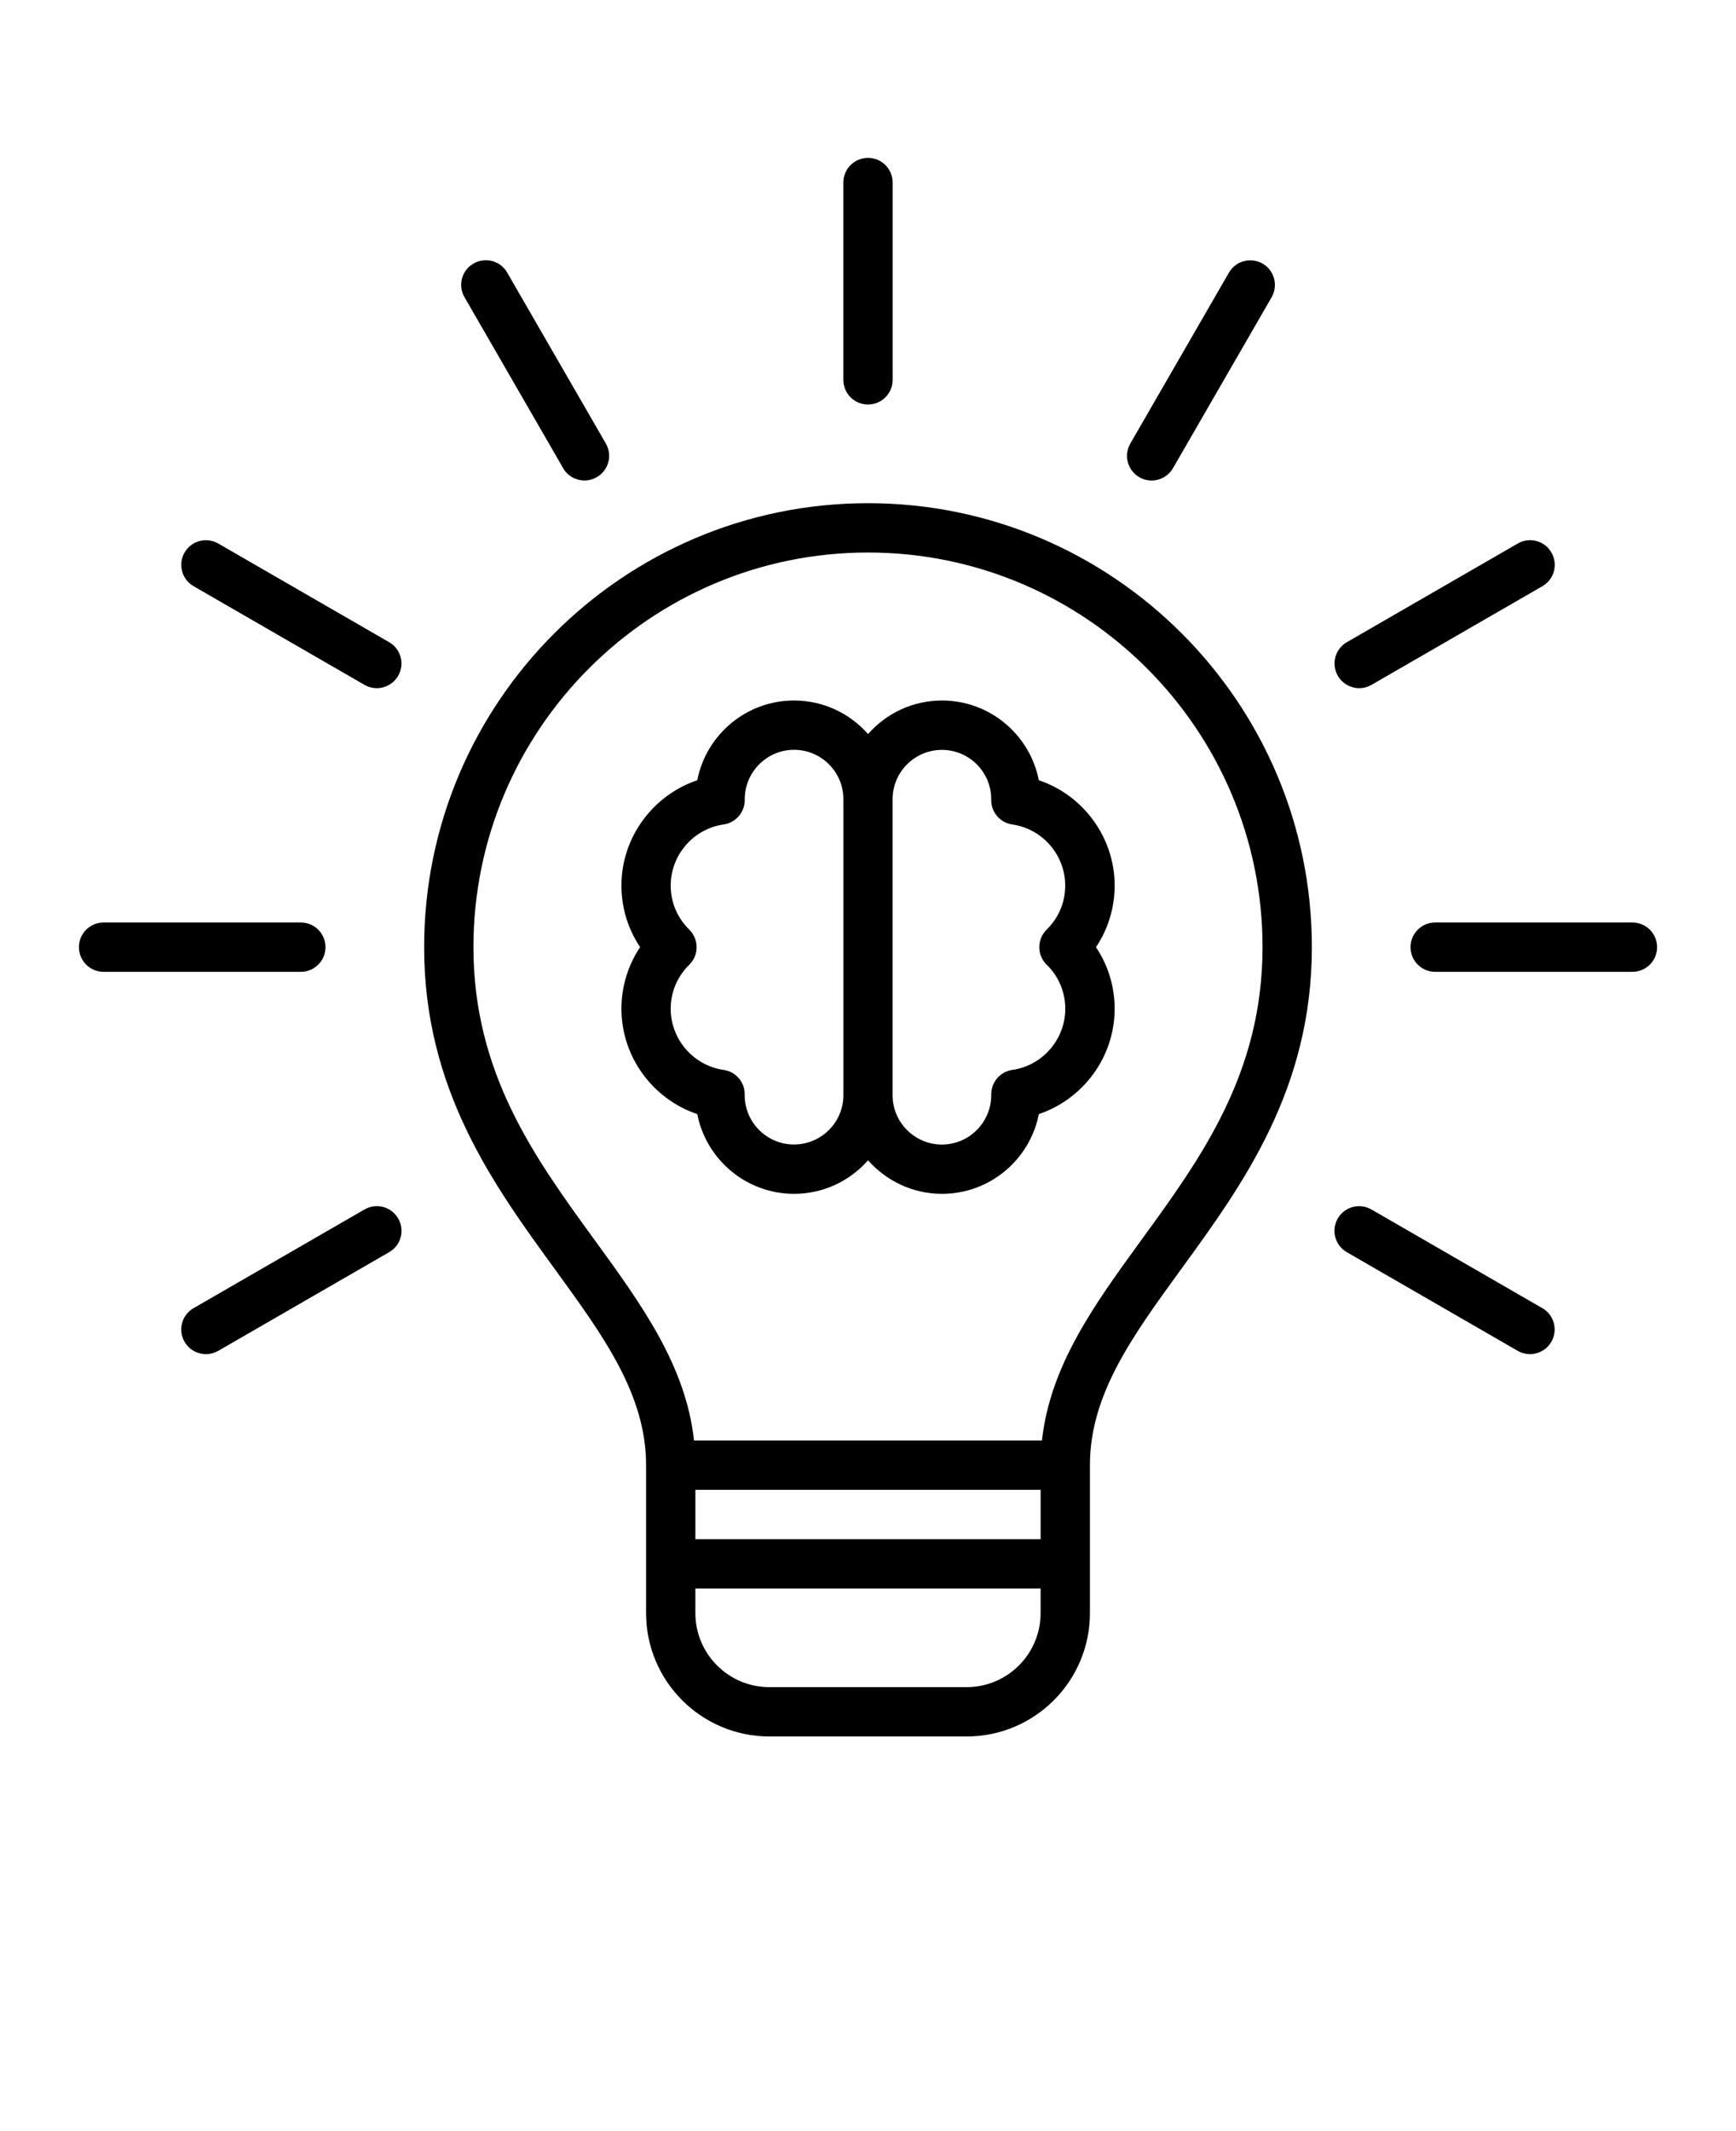 <svg xmlns="http://www.w3.org/2000/svg" version="1.1" viewBox="-5.0 -10.0 110.0 135.0">
	<path d="m15.625 50c0-0.863-0.699-1.562-1.562-1.562h-12.5c-0.863 0-1.562 0.699-1.562 1.562s0.699 1.562 1.562 1.562h12.5c0.863 0 1.562-0.699 1.562-1.562z"/>
	<path d="m98.438 48.438h-12.5c-0.863 0-1.562 0.699-1.562 1.562s0.699 1.562 1.562 1.562h12.5c0.863 0 1.562-0.699 1.562-1.562s-0.699-1.562-1.562-1.562z"/>
	<path d="m18.094 66.617-10.828 6.25c-0.75 0.43-1.004 1.387-0.57 2.133 0.289 0.5 0.812 0.781 1.355 0.781 0.266 0 0.531-0.07 0.781-0.211l10.828-6.25c0.75-0.43 1.004-1.387 0.57-2.133-0.43-0.746-1.387-1.004-2.133-0.57z"/>
	<path d="m81.125 33.594c0.266 0 0.531-0.07 0.781-0.211l10.828-6.25c0.75-0.43 1.004-1.387 0.57-2.133-0.43-0.75-1.387-1.004-2.133-0.57l-10.828 6.25c-0.75 0.43-1.004 1.387-0.57 2.133 0.289 0.5 0.812 0.781 1.355 0.781z"/>
	<path d="m67.188 20.23c0.246 0.141 0.516 0.211 0.781 0.211 0.539 0 1.062-0.281 1.355-0.781l6.25-10.828c0.43-0.75 0.176-1.703-0.57-2.133-0.75-0.43-1.703-0.176-2.133 0.57l-6.25 10.828c-0.43 0.75-0.176 1.703 0.57 2.133z"/>
	<path d="m50 15.625c0.863 0 1.562-0.699 1.562-1.562v-12.5c0-0.863-0.699-1.562-1.562-1.562s-1.562 0.699-1.562 1.562v12.5c0 0.863 0.699 1.562 1.562 1.562z"/>
	<path d="m30.68 19.656c0.289 0.5 0.812 0.781 1.355 0.781 0.266 0 0.531-0.07 0.781-0.211 0.75-0.43 1.004-1.387 0.57-2.133l-6.25-10.828c-0.43-0.75-1.387-1.004-2.133-0.57-0.75 0.43-1.004 1.387-0.57 2.133l6.25 10.828z"/>
	<path d="m92.727 72.867-10.828-6.25c-0.75-0.43-1.703-0.176-2.133 0.57-0.43 0.75-0.176 1.703 0.57 2.133l10.828 6.25c0.246 0.141 0.516 0.211 0.781 0.211 0.539 0 1.062-0.281 1.355-0.781 0.43-0.75 0.176-1.703-0.57-2.133z"/>
	<path d="m19.656 30.68-10.828-6.25c-0.75-0.43-1.703-0.176-2.133 0.57-0.43 0.75-0.176 1.703 0.57 2.133l10.828 6.25c0.246 0.141 0.516 0.211 0.781 0.211 0.539 0 1.062-0.281 1.355-0.781 0.43-0.75 0.176-1.703-0.57-2.133z"/>
	<path d="m60.824 39.426c-0.562-2.875-3.098-5.051-6.133-5.051-1.867 0-3.539 0.82-4.688 2.125-1.148-1.301-2.82-2.125-4.688-2.125-3.035 0-5.574 2.176-6.133 5.051-2.809 0.945-4.805 3.617-4.805 6.668 0 1.414 0.414 2.758 1.184 3.906-0.77 1.148-1.184 2.492-1.184 3.906 0 3.047 1.996 5.727 4.805 6.668 0.562 2.875 3.098 5.051 6.133 5.051 1.867 0 3.539-0.82 4.688-2.125 1.148 1.301 2.82 2.125 4.688 2.125 3.035 0 5.574-2.176 6.133-5.051 2.809-0.945 4.805-3.617 4.805-6.668 0-1.414-0.414-2.758-1.184-3.906 0.77-1.148 1.184-2.492 1.184-3.906 0-3.047-1.996-5.727-4.805-6.668zm-15.512 23.074c-1.719 0-3.117-1.395-3.125-3.109v-0.047c0.016-0.789-0.562-1.461-1.34-1.57-1.906-0.273-3.348-1.934-3.348-3.867 0-1.059 0.414-2.047 1.172-2.789 0.301-0.293 0.469-0.695 0.469-1.117s-0.172-0.82-0.469-1.117c-0.758-0.742-1.172-1.73-1.172-2.789 0-1.93 1.438-3.594 3.348-3.867 0.781-0.109 1.352-0.781 1.344-1.57v-0.047c0.008-1.715 1.406-3.113 3.125-3.113s3.125 1.402 3.125 3.125v18.75c0 1.723-1.402 3.125-3.125 3.125zm16.016-11.383c0.758 0.742 1.172 1.73 1.172 2.789 0 1.93-1.438 3.594-3.348 3.867-0.781 0.109-1.352 0.781-1.344 1.57v0.047c-0.008 1.715-1.406 3.113-3.125 3.113s-3.125-1.402-3.125-3.125v-18.75c0-1.723 1.402-3.125 3.125-3.125s3.117 1.395 3.125 3.109v0.047c-0.016 0.789 0.562 1.461 1.34 1.57 1.906 0.273 3.348 1.934 3.348 3.867 0 1.059-0.414 2.047-1.172 2.789-0.301 0.293-0.469 0.695-0.469 1.117s0.172 0.82 0.469 1.117z"/>
	<path d="m50 21.875c-15.508 0-28.125 12.617-28.125 28.125 0 9.016 4.391 15.047 8.266 20.375 3.109 4.273 5.797 7.965 5.797 12.438v9.375c0 4.309 3.504 7.812 7.812 7.812h12.5c4.309 0 7.812-3.504 7.812-7.812v-9.375c0-4.477 2.688-8.164 5.797-12.438 3.875-5.324 8.266-11.359 8.266-20.375 0-15.508-12.617-28.125-28.125-28.125zm10.938 62.5v3.125h-21.875v-3.125zm-4.688 12.5h-12.5c-2.586 0-4.688-2.102-4.688-4.688v-1.562h21.875v1.562c0 2.586-2.102 4.688-4.688 4.688zm11.082-28.34c-2.969 4.082-5.789 7.957-6.309 12.715h-22.047c-0.52-4.758-3.34-8.633-6.309-12.715-3.769-5.18-7.668-10.535-7.668-18.535 0-13.785 11.215-25 25-25s25 11.215 25 25c0 8-3.898 13.355-7.668 18.535z"/>
</svg>